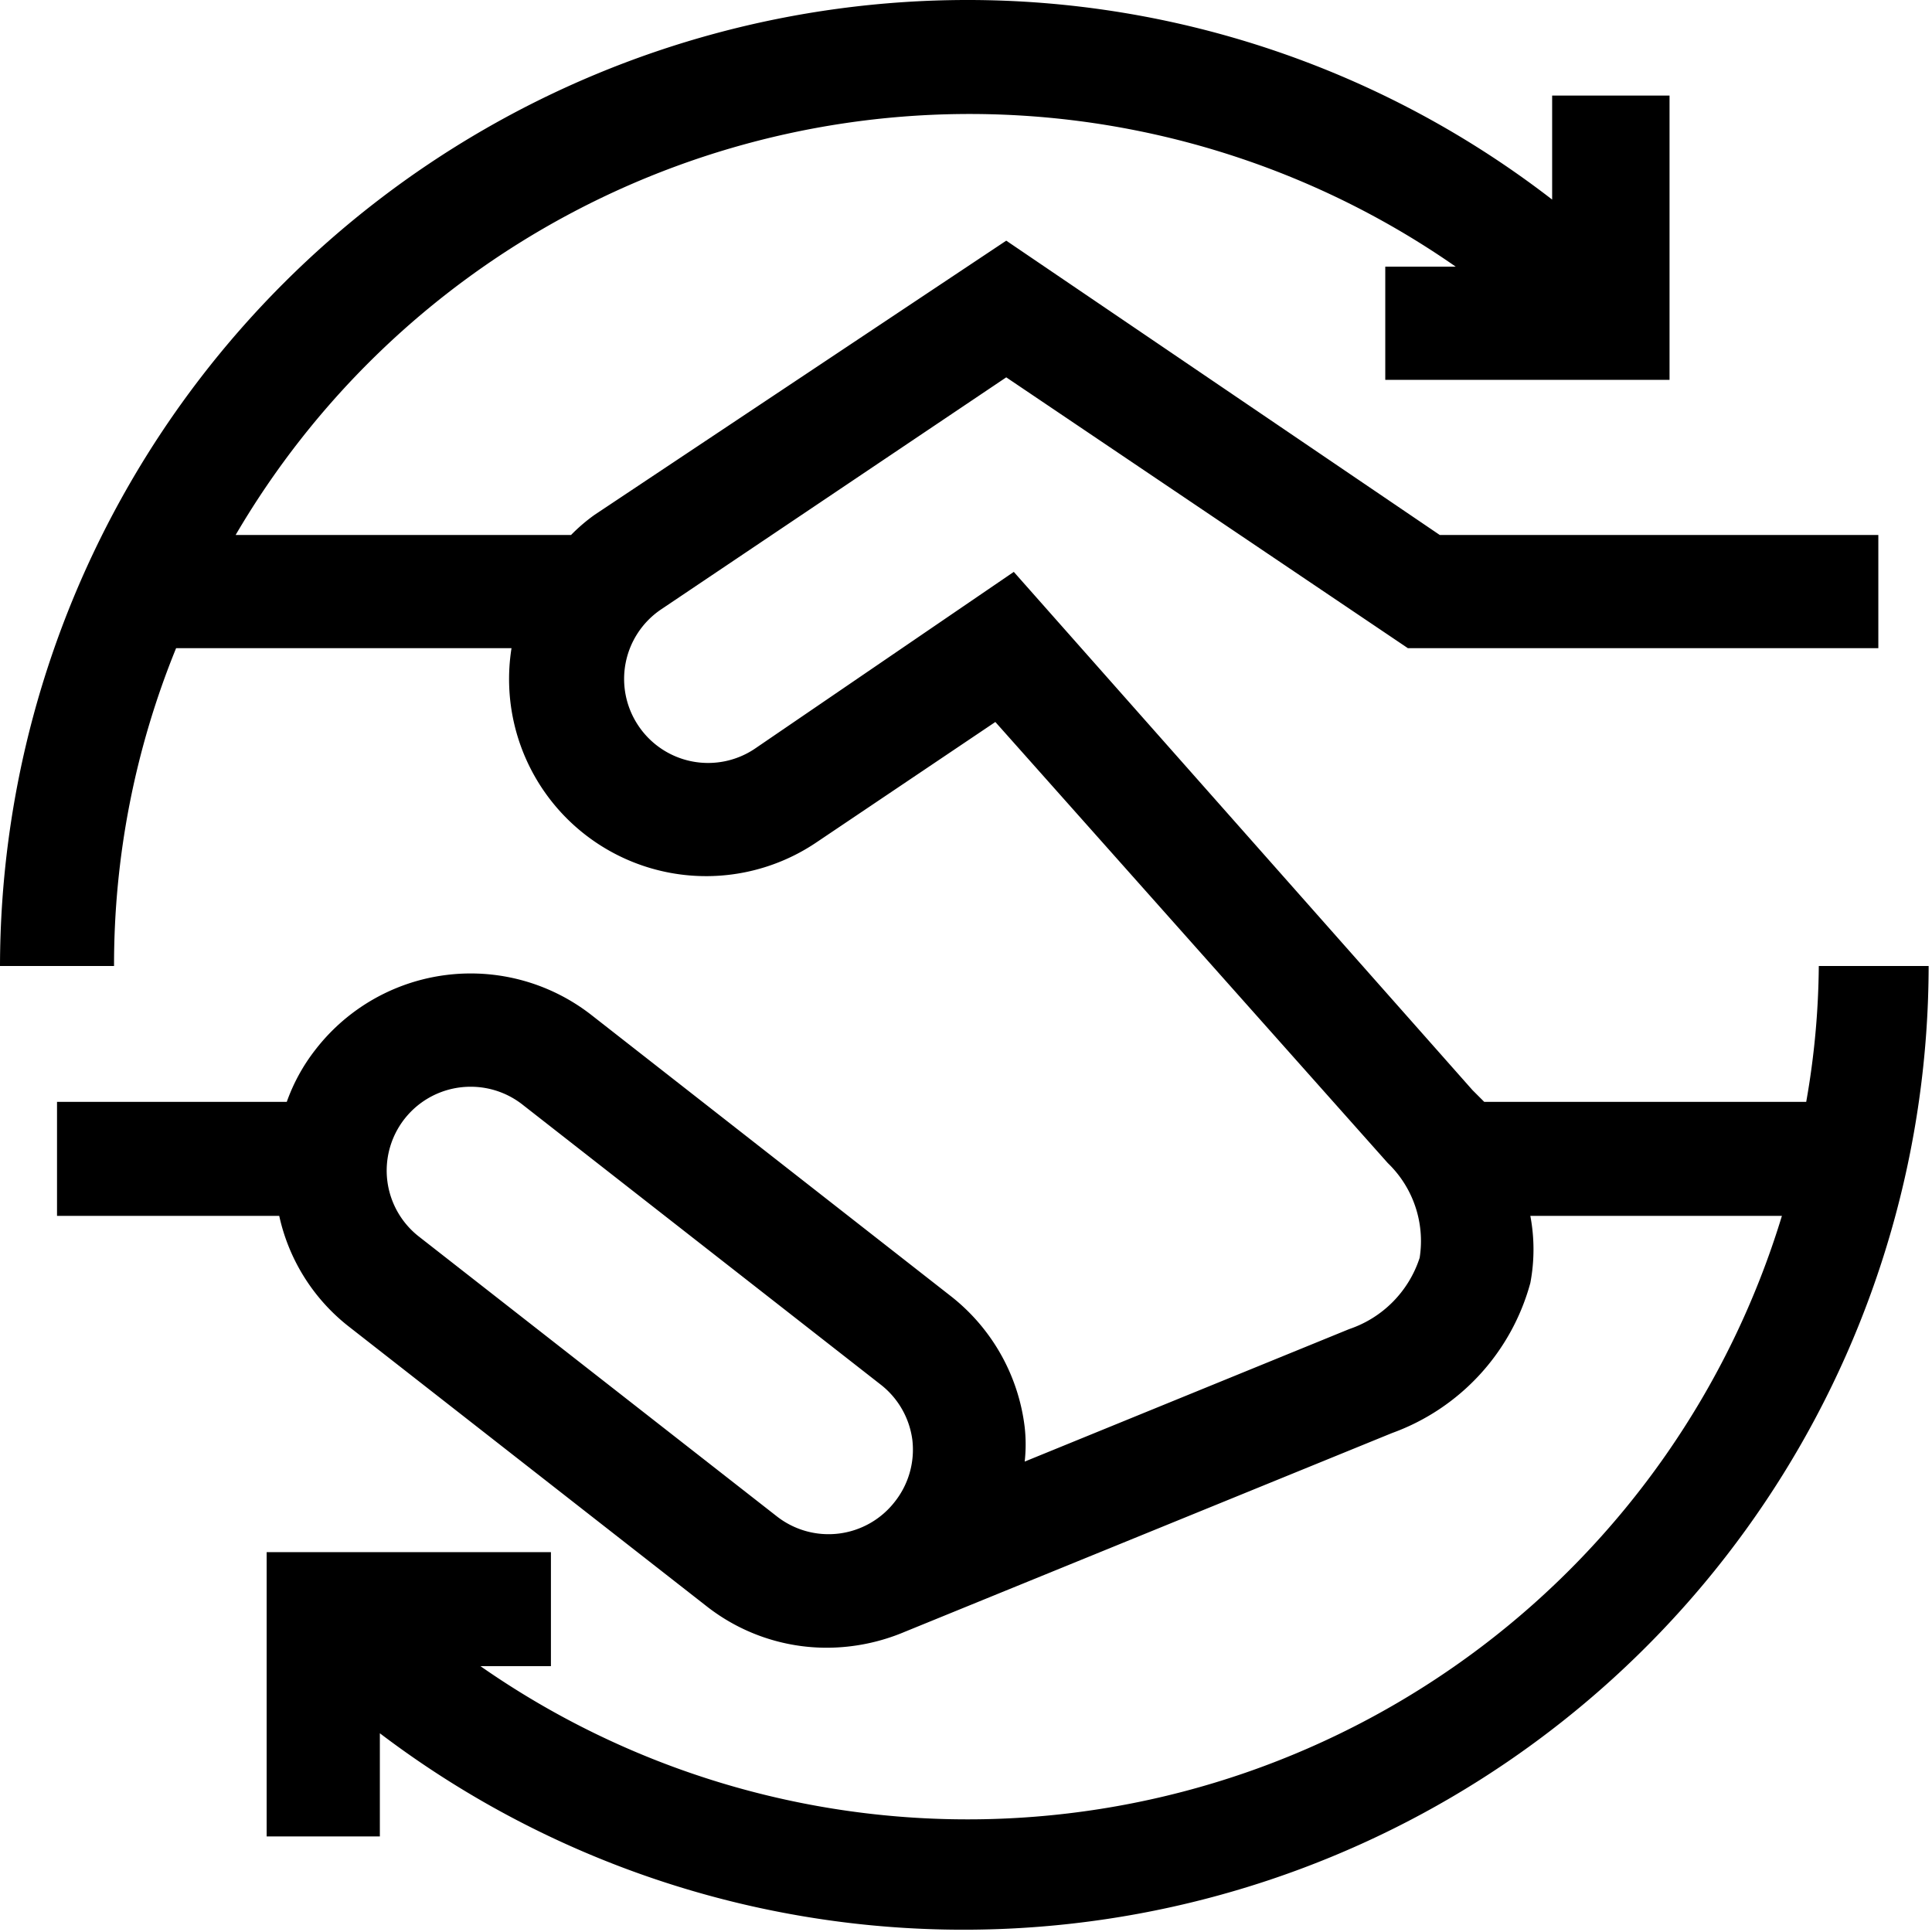 <svg viewBox="0 0 23.04 23.04" xmlns="http://www.w3.org/2000/svg"><path d="m21.69 11.52a9.66 9.66 0 0 1 -.15 1.62h-3.84l-.14-.14-5.47-6.18-3.09 2.11a1 1 0 0 1 -1.39-.28 1 1 0 0 1 .27-1.38l4.12-2.77 4.79 3.23h5.61v-1.35h-5.23l-5.17-3.51-4.91 3.27a2.09 2.09 0 0 0 -.28.24h-4a10.14 10.14 0 0 1 14.55-3.2h-.84v1.35h3.39v-3.39h-1.4v1.24a11.4 11.4 0 0 0 -7-2.38 11.54 11.54 0 0 0 -11.51 11.52h1.36a10 10 0 0 1 .74-3.79h4a2.35 2.35 0 0 0 3.63 2.32l2.14-1.44 4.68 5.26a1.29 1.29 0 0 1 .38 1.13 1.33 1.33 0 0 1 -.84.85l-3.87 1.58a1.86 1.86 0 0 0 0-.41 2.34 2.34 0 0 0 -.89-1.57l-4.27-3.34a2.34 2.34 0 0 0 -3.3.41 2.21 2.21 0 0 0 -.34.62h-2.74v1.36h2.65a2.3 2.3 0 0 0 .83 1.32l4.26 3.33a2.32 2.32 0 0 0 1.45.5 2.4 2.4 0 0 0 .92-.19l5.81-2.37a2.64 2.64 0 0 0 1.65-1.79 2.15 2.15 0 0 0 0-.8h3a10.15 10.15 0 0 1 -15.52 5.37h.84v-1.36h-3.39v3.39h1.35v-1.23a11.51 11.51 0 0 0 18.47-9.15zm-12.43 6.56-4.26-3.33a1 1 0 0 1 -.38-.66 1 1 0 0 1 1-1.13 1 1 0 0 1 .62.22l4.26 3.33a1 1 0 0 1 .38.66 1 1 0 0 1 -.21.74 1 1 0 0 1 -1.41.17z"/></svg>